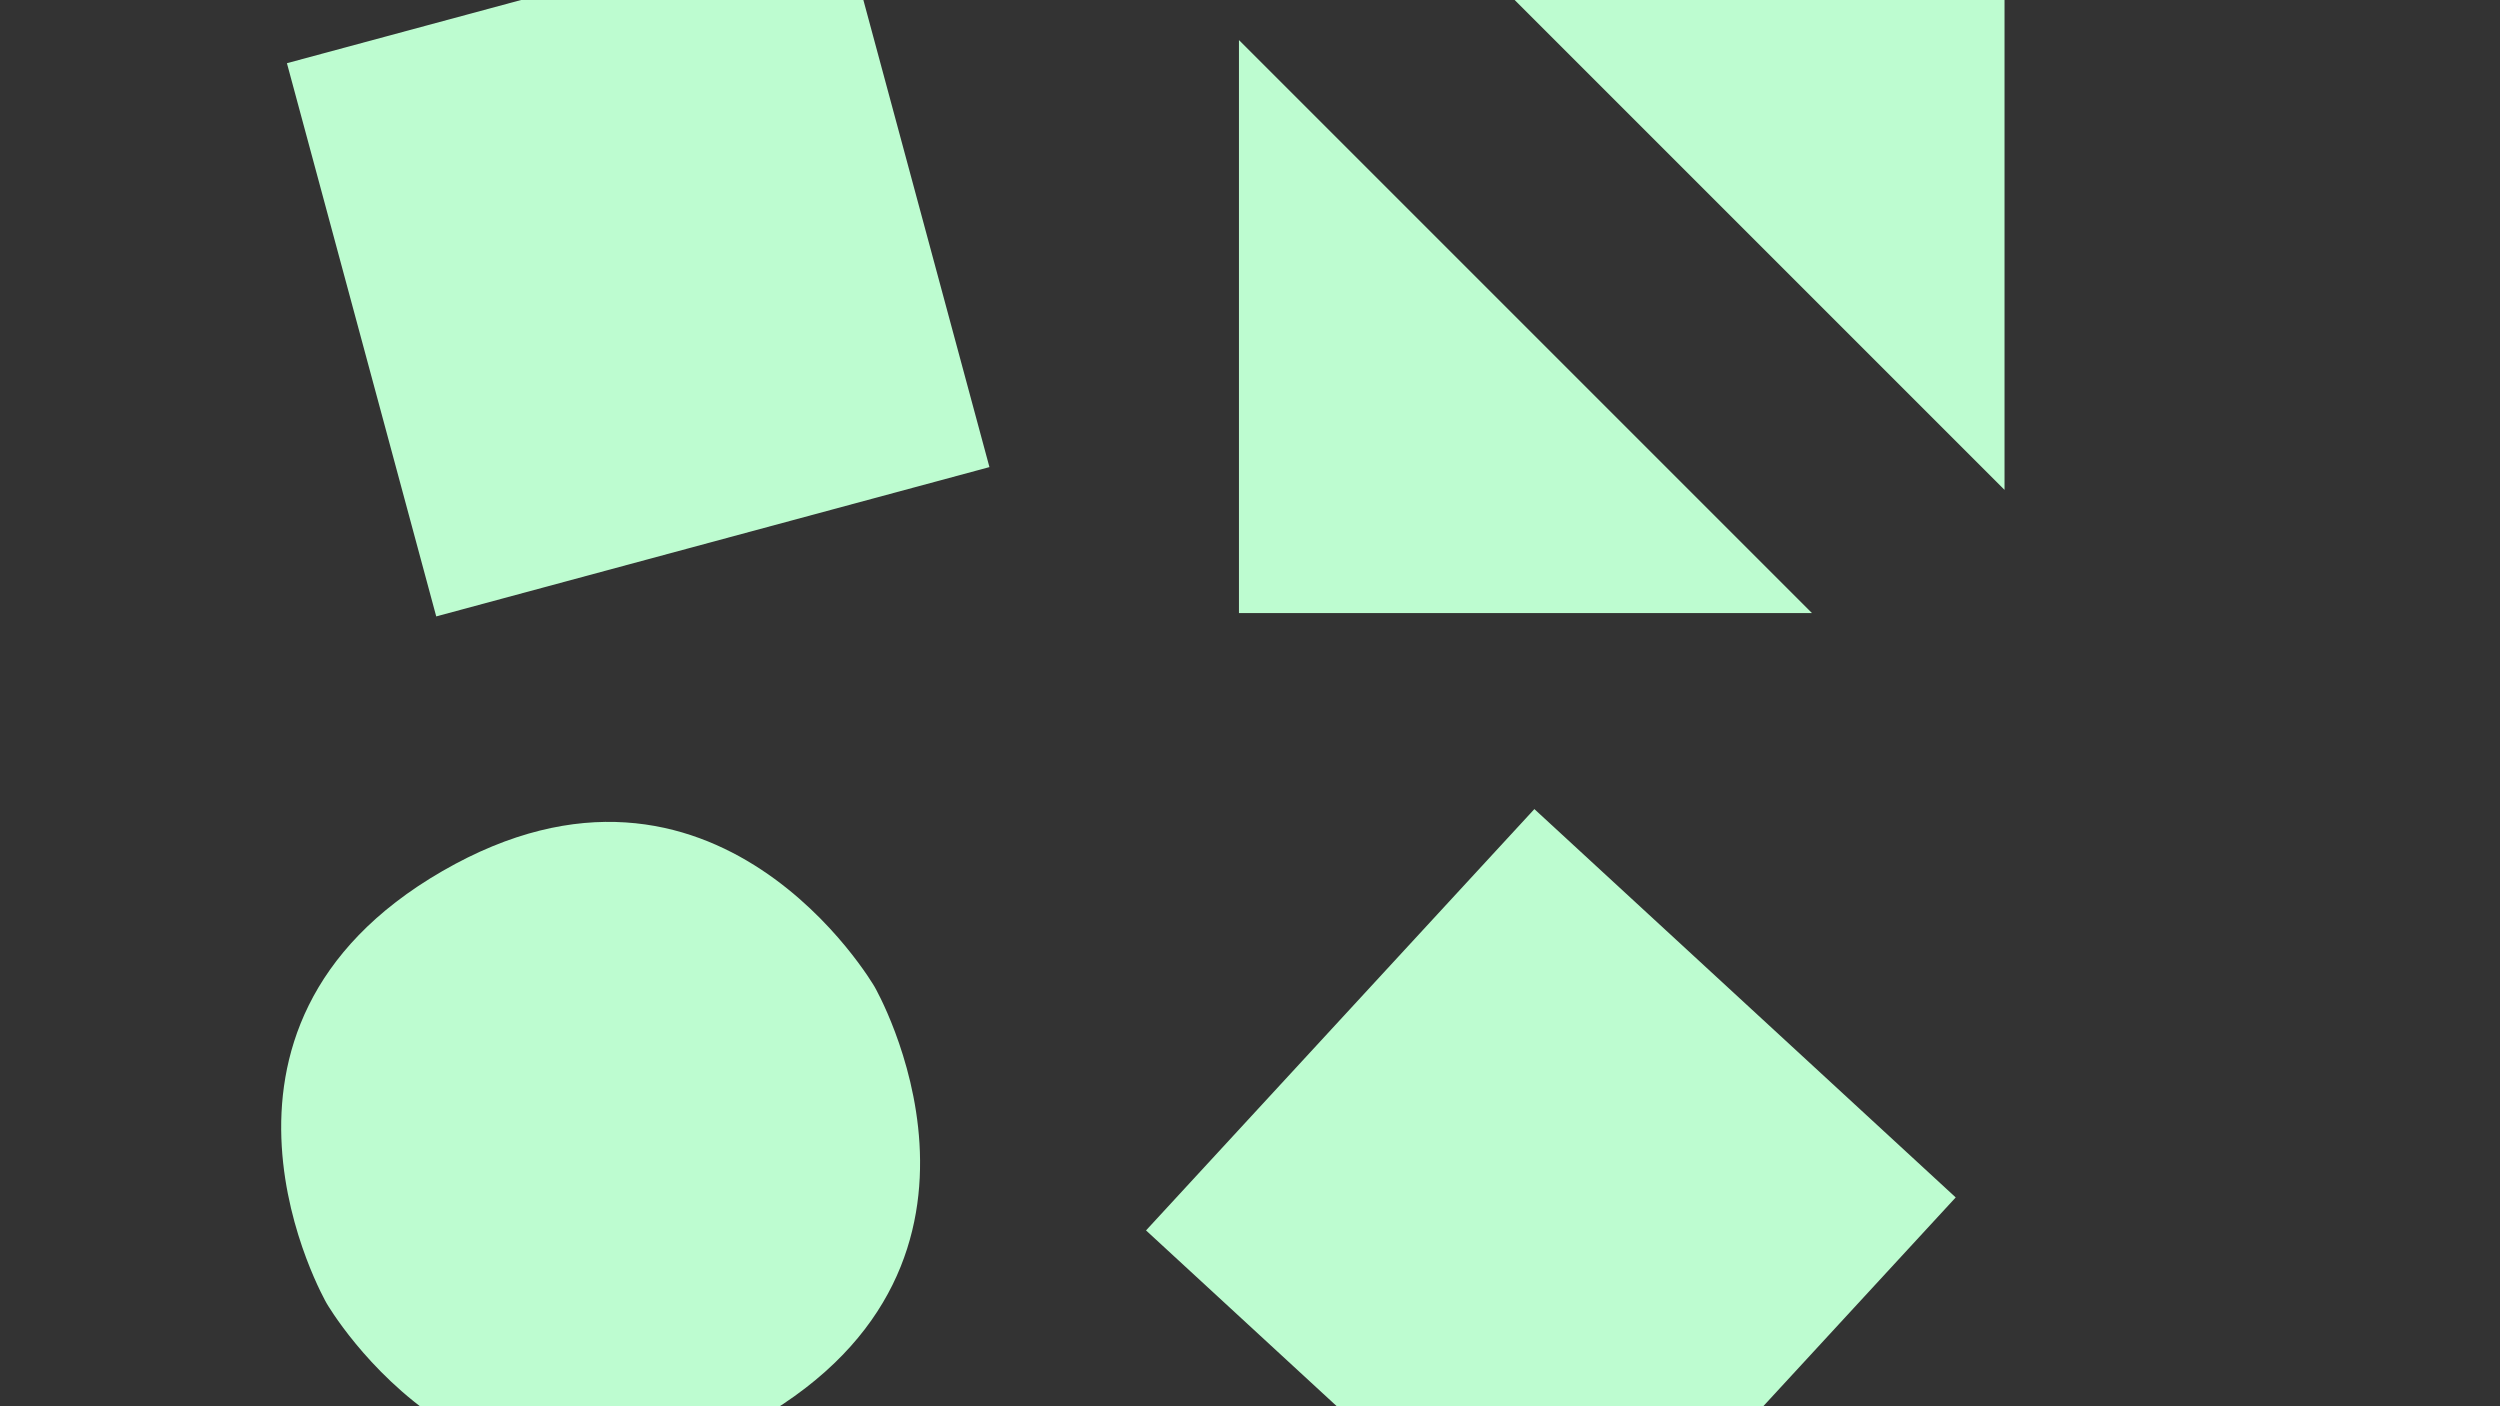 <?xml version="1.0" encoding="UTF-8" standalone="no"?> <svg xmlns="http://www.w3.org/2000/svg" id="Ebene_1" data-name="Ebene 1" viewBox="0 0 1920 1080"><rect x="0" y="0" width="1920" height="1080" fill="#333333" stroke="none"/><style> @keyframes a0_d { 0% { d: path('M0,0L440.07,0L440.07,440.07L0,440.07Z'); } 20% { d: path('M0,0L440.07,0L440.07,440.07L0,440.07Z'); animation-timing-function: cubic-bezier(0.42,0,0.58,1); } 100% { d: path('M444.043,74.419L820.819,298.466L596.774,675.232L220.006,451.197Z'); } } @keyframes a1_d { 0% { d: path('M0,0L440.07,0L440.07,440.07L0,440.07Z'); } 20% { d: path('M0,0L440.07,0L440.07,440.07L0,440.07Z'); animation-timing-function: cubic-bezier(0.42,0,0.58,1); } 100% { d: path('M-204.126,83.227L186.221,-115.959L385.407,274.389L-4.94,473.575Z'); } } @keyframes a2_d { 0% { d: path('M1391.64,470.848L951.568,470.848L951.568,30.779'); } 20% { d: path('M1391.64,470.848L951.568,470.848L951.568,30.779'); animation-timing-function: cubic-bezier(0.42,0,0.58,1); } 100% { d: path('M1394.99,663.16L972.51,544.94L1090.73,122.47'); } } @keyframes a3_d { 0% { d: path('M1099.01,-64.221L1539.08,-64.221L1539.08,375.848'); } 20% { d: path('M1099.01,-64.221L1539.08,-64.221L1539.08,375.848'); animation-timing-function: cubic-bezier(0.42,0,0.58,1); } 100% { d: path('M1090.19,122.44L1512.67,240.66L1394.45,663.13'); } } @keyframes a4_t { 0% { transform: translate(461.285px,879.427px) rotate(-120deg) scale(0.9,0.9) translate(-270px,-270px); } 20% { transform: translate(461.285px,879.427px) rotate(-120deg) scale(0.9,0.9) translate(-270px,-270px); animation-timing-function: cubic-bezier(0.42,0,0.58,1); } 100% { transform: translate(719.559px,698.028px) rotate(-74.37deg) scale(0.8,0.8) translate(-270px,-270px); } } @keyframes a4_d { 0% { d: path('M540,270C540,540,270,540,270,540L270,540C270,540,0,540,0,270L0,270C0,0,270,0,270,0L270,0C270,0,540,0,540,270C540,270,540,270,540,270Z'); } 20% { d: path('M540,270C540,540,270,540,270,540L270,540C270,540,0,540,0,270L0,270C0,0,270,0,270,0L270,0C270,0,540,0,540,270C540,270,540,270,540,270Z'); animation-timing-function: cubic-bezier(0.42,0,0.58,1); } 100% { d: path('M540,522C540,522,540,522,540,522L-7.522,522C-7.522,522,-7.522,522,-7.522,522L-7.522,-25.478C-7.522,-25.478,-7.522,-25.478,-7.522,-25.478L540,-25.478C540,-25.478,540,-25.478,540,-25.478C540,-25.478,540,522,540,522Z'); } } </style><path fill="#bdfcd0" d="M0,0L440.07,0L440.07,440.07L0,440.07Z" transform="translate(-36.031,135.116) rotate(-15.104) translate(270.089,-16.781)" style="animation: 2.5s linear both a0_d;"></path><path fill="#bdfcd0" d="M0,0L440.07,0L440.07,440.07L0,440.07Z" transform="translate(947.11,-560.463) rotate(42.667) translate(971.045,712.258)" style="animation: 2.5s linear both a1_d;"></path><path class="cls-2" d="M1391.64,470.848L951.568,470.848L951.568,30.779" fill="#bdfcd0" transform="translate(1171.55,250.814) translate(-1171.6,-250.814)" style="animation: 2.5s linear both a2_d;"></path><path class="cls-2" d="M1099.01,-64.221L1539.08,-64.221L1539.08,375.848" fill="#bdfcd0" transform="translate(1319.45,156.183) translate(-1319.05,-155.814)" style="animation: 2.5s linear both a3_d;"></path><path class="st0" d="M540,270C540,540,270,540,270,540L270,540C270,540,0,540,0,270L0,270C0,0,270,0,270,0L270,0C270,0,540,0,540,270L540,270Z" fill="#bdfcd0" transform="translate(461.285,879.427) rotate(-120) scale(0.9,0.9) translate(-270,-270)" style="animation: 2.5s linear both a4_t, 2.5s linear both a4_d;"></path></svg> 